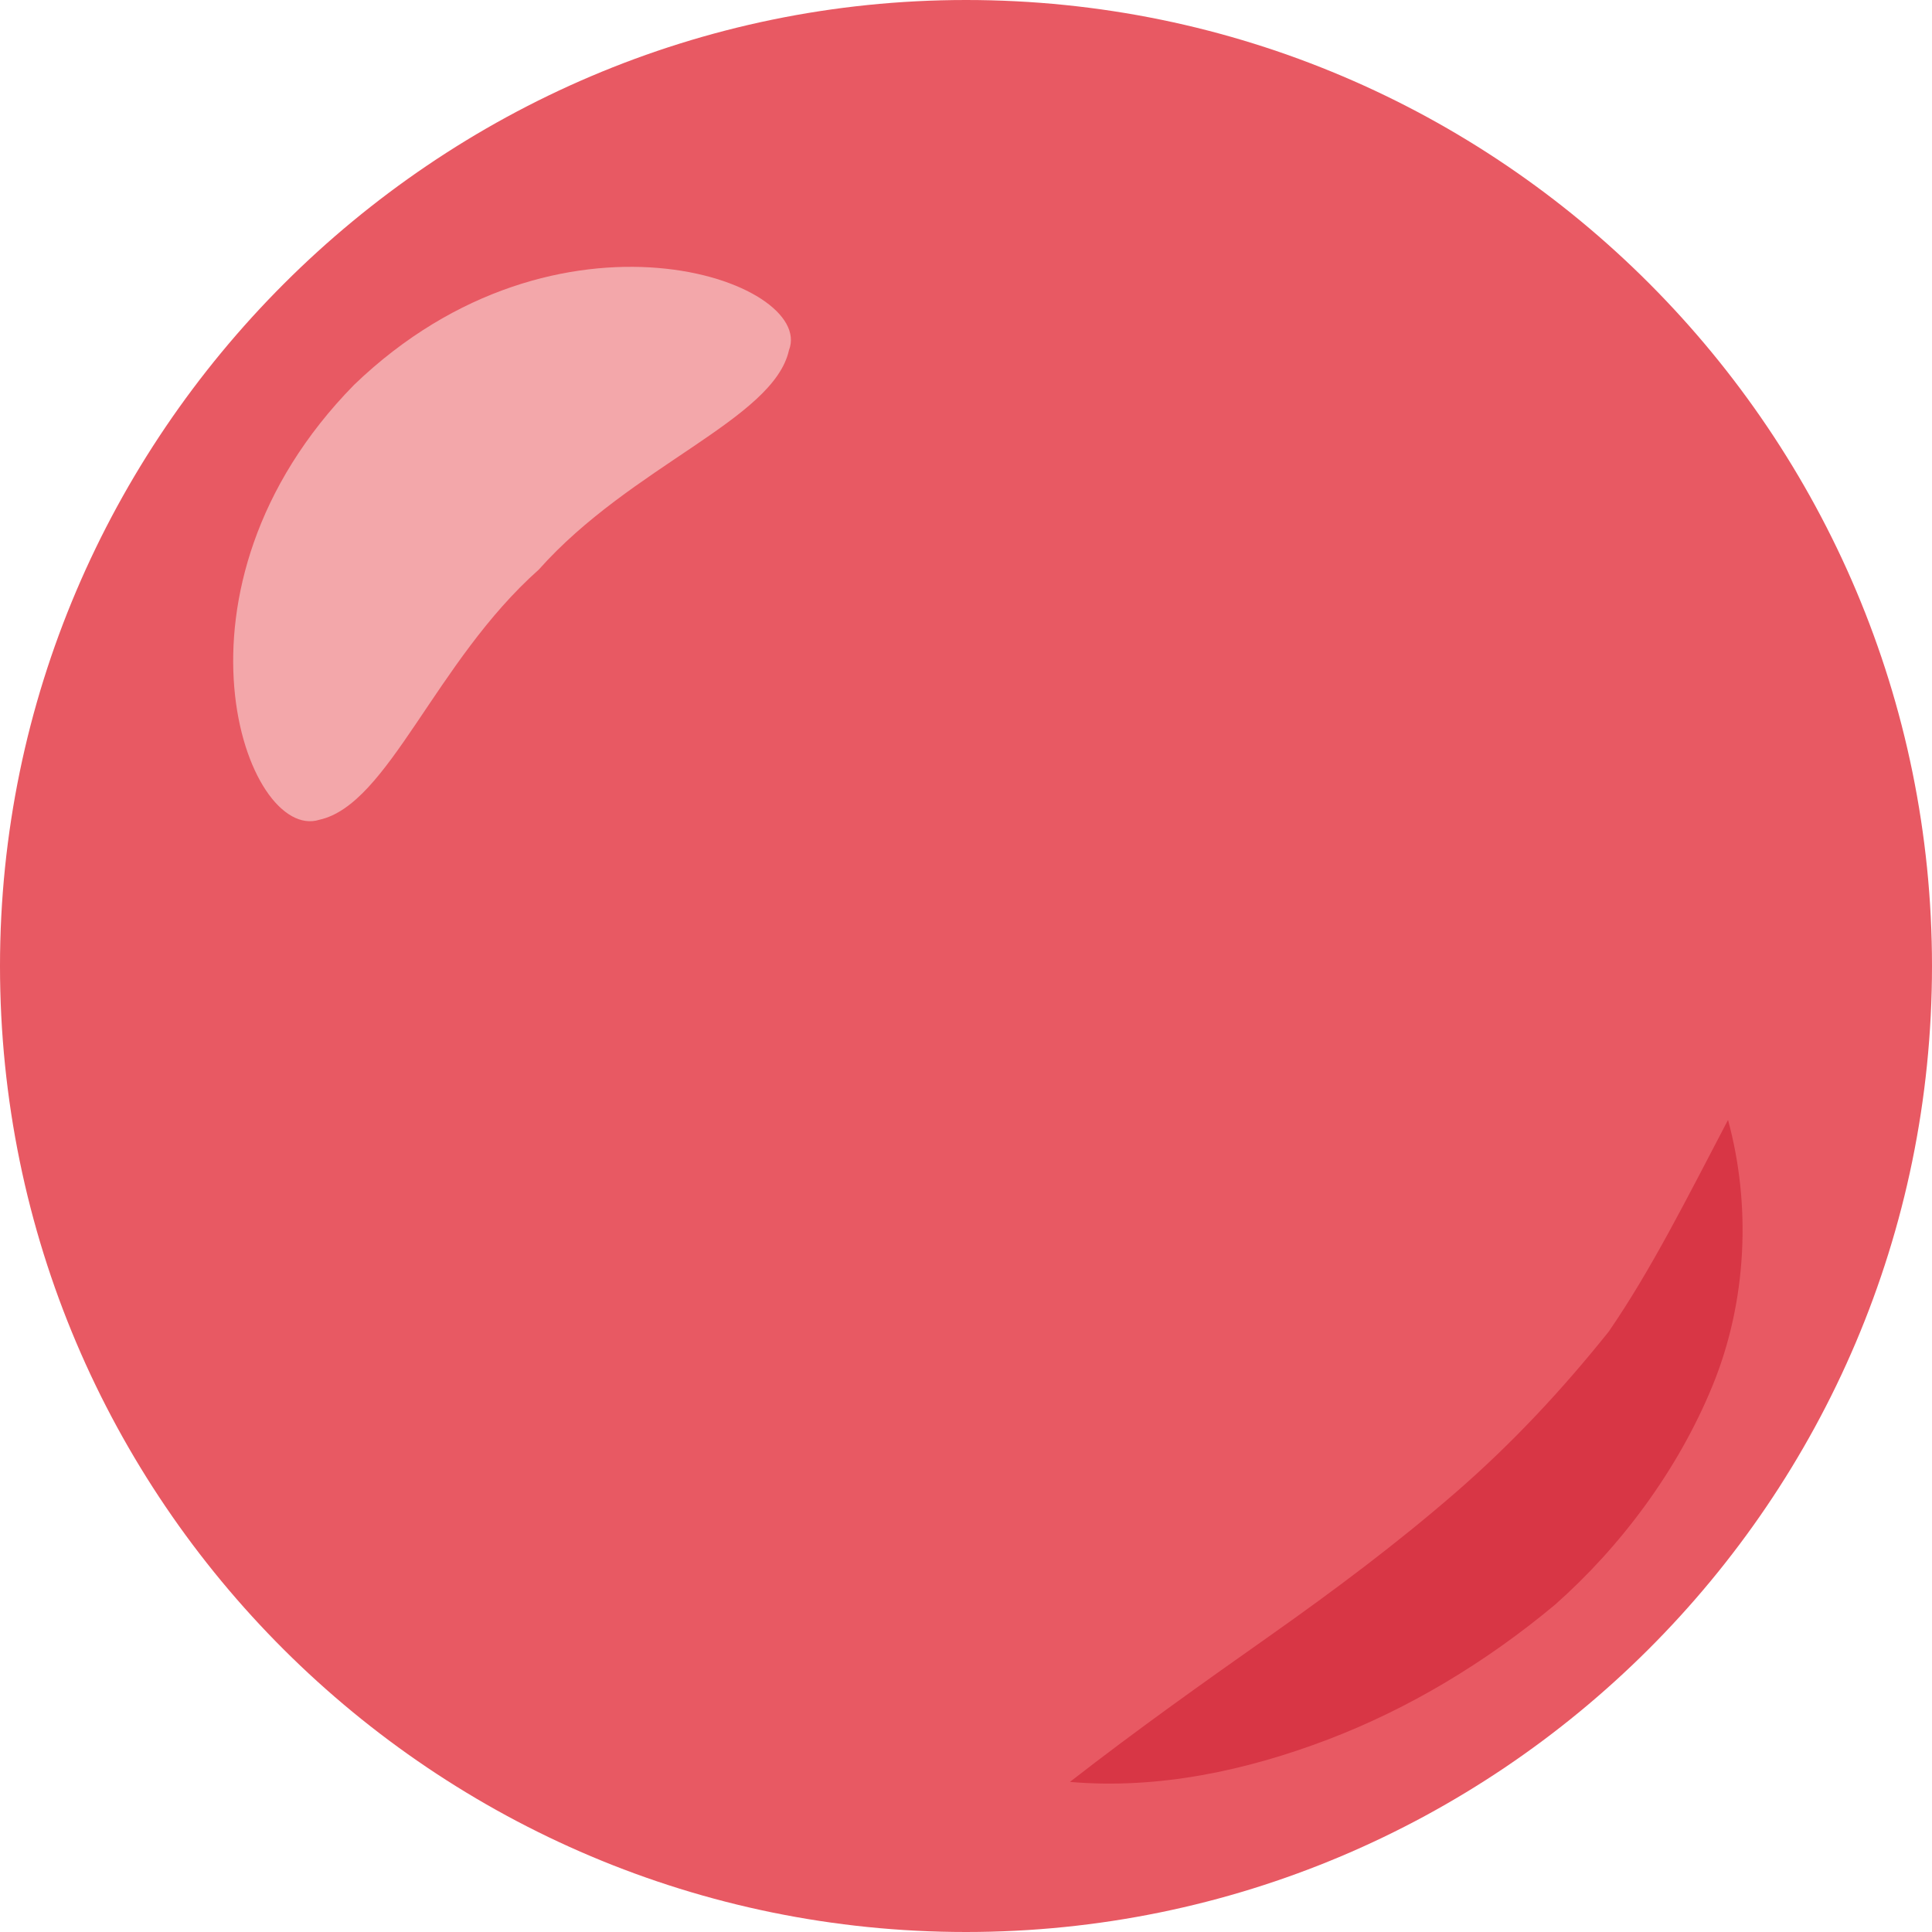 <?xml version="1.0" encoding="UTF-8"?><svg xmlns="http://www.w3.org/2000/svg" xmlns:xlink="http://www.w3.org/1999/xlink" height="50.2" preserveAspectRatio="xMidYMid meet" version="1.0" viewBox="0.0 0.0 50.2 50.2" width="50.2" zoomAndPan="magnify"><g id="change1_1"><path d="M25.1,0C11.3,0,0,11.3,0,25.1C0,39,11.3,50.2,25.1,50.2S50.2,39,50.2,25.1C50.2,11.3,39,0,25.1,0z" fill="#e85963"/></g><g id="change2_1"><path d="M20.5,9.1c-0.4,1.8-4.1,3-6.5,5.7c-2.7,2.4-3.9,6.1-5.7,6.5c-1.9,0.6-4.3-6,0.9-11.3 C14.5,4.9,21.2,7.3,20.5,9.1z" fill="#f3a7aa"/></g><g id="change3_1"><path d="M44.9,29.1c0.6,2.2,0.5,4.7-0.4,6.9c-0.9,2.2-2.4,4.2-4.1,5.7c-1.8,1.5-3.8,2.7-5.9,3.5 c-2.1,0.8-4.4,1.3-6.7,1.1c1.8-1.4,3.5-2.6,5.2-3.8c1.7-1.2,3.3-2.4,4.8-3.7c1.5-1.3,2.8-2.7,4-4.2C42.9,33,43.8,31.2,44.9,29.1z" fill="#d83645"/></g></svg>